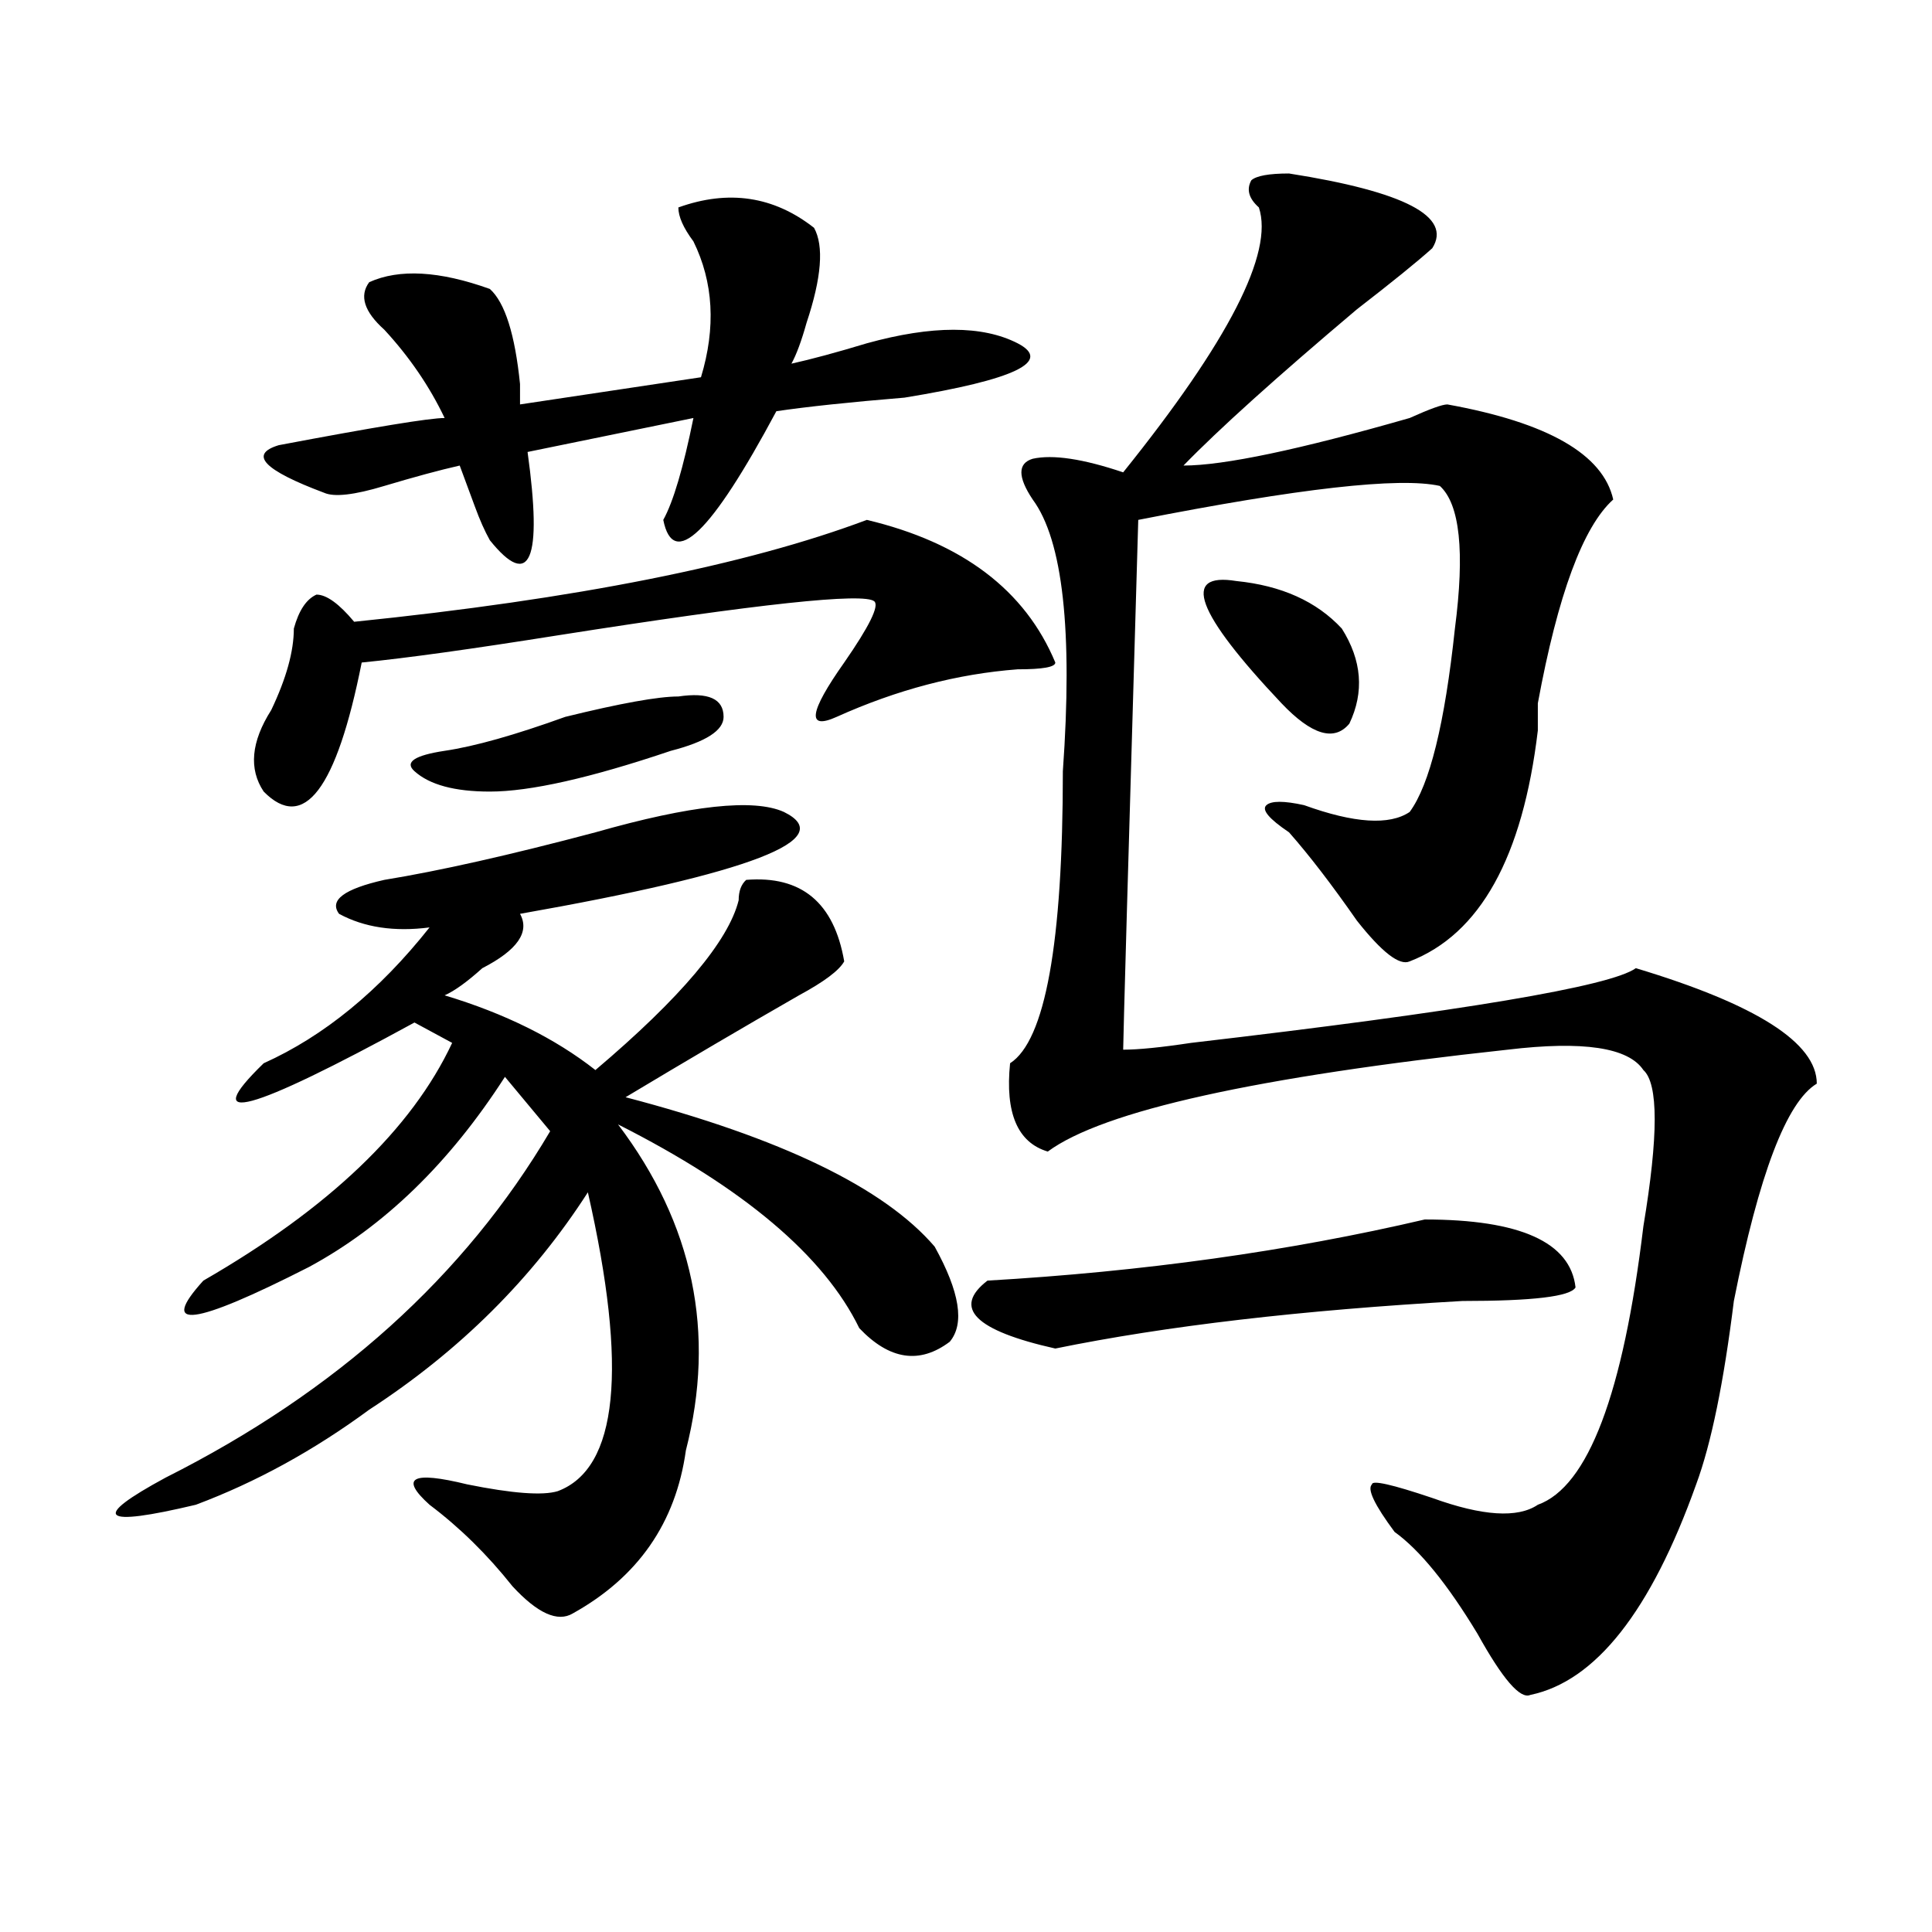 <?xml version="1.0" encoding="utf-8"?>
<!-- Generator: Adobe Illustrator 16.0.0, SVG Export Plug-In . SVG Version: 6.00 Build 0)  -->
<!DOCTYPE svg PUBLIC "-//W3C//DTD SVG 1.1//EN" "http://www.w3.org/Graphics/SVG/1.1/DTD/svg11.dtd">
<svg version="1.1" id="图层_1" xmlns="http://www.w3.org/2000/svg" xmlns:xlink="http://www.w3.org/1999/xlink" x="0px" y="0px"
	 width="1000px" height="1000px" viewBox="0 0 1000 1000" enable-background="new 0 0 1000 1000" xml:space="preserve">
<path d="M405.746,420.266c28.597,14.063-16.95,31.641-136.582,52.734c5.183,9.394-1.341,18.787-19.512,28.125
	c-7.805,7.031-14.329,11.756-19.512,14.063c31.219,9.394,57.194,22.303,78.047,38.672c44.206-37.463,68.901-66.797,74.145-87.891
	c0-4.669,1.28-8.185,3.902-10.547c28.597-2.307,45.487,11.756,50.73,42.188c-2.622,4.725-10.427,10.547-23.414,17.578
	c-28.657,16.425-58.535,34.003-89.754,52.734c80.608,21.094,133.96,46.912,159.996,77.344c12.987,23.456,15.609,39.881,7.805,49.219
	c-15.609,11.756-31.219,9.394-46.828-7.031c-18.231-37.463-59.876-72.619-124.875-105.469
	c39.023,51.581,50.73,107.831,35.121,168.75c-5.243,37.519-24.755,65.588-58.535,84.375c-7.805,4.669-18.231,0-31.219-14.063
	c-13.048-16.425-27.316-30.432-42.926-42.188c-15.609-14.063-9.146-17.578,19.512-10.547c23.414,4.725,39.023,5.878,46.828,3.516
	c31.219-11.7,36.401-63.281,15.609-154.688c-28.657,44.55-66.34,82.068-113.168,112.5c-28.657,21.094-58.535,37.519-89.754,49.219
	c-49.45,11.756-54.633,7.031-15.609-14.063c88.413-44.494,154.753-104.26,199.02-179.297l-23.414-28.125
	c-28.657,44.55-62.438,77.344-101.461,98.438c-59.876,30.487-78.047,32.85-54.633,7.031
	c64.999-37.463,107.925-78.497,128.777-123.047l-19.512-10.547c-85.852,46.912-111.888,53.943-78.047,21.094
	c31.219-14.063,59.815-37.463,85.852-70.313c-18.231,2.362-33.841,0-46.828-7.031c-5.243-7.031,2.562-12.854,23.414-17.578
	c28.597-4.669,64.999-12.854,109.266-24.609C357.577,416.75,390.137,413.234,405.746,420.266z M448.672,269.094
	c49.39,11.756,81.949,36.365,97.559,73.828c0,2.362-6.524,3.516-19.512,3.516c-31.219,2.362-62.438,10.547-93.656,24.609
	c-15.609,7.031-14.329-2.307,3.902-28.125c12.987-18.731,18.171-29.278,15.609-31.641c-5.243-4.669-59.876,1.209-163.898,17.578
	c-44.267,7.031-78.047,11.756-101.461,14.063c-13.048,65.644-29.938,87.891-50.73,66.797c-7.805-11.7-6.524-25.763,3.902-42.188
	c7.805-16.369,11.707-30.432,11.707-42.188c2.562-9.338,6.464-15.216,11.707-17.578c5.183,0,11.707,4.725,19.512,14.063
	C297.761,310.128,386.234,292.55,448.672,269.094z M421.355,117.922c5.183,9.394,3.902,25.818-3.902,49.219
	c-2.622,9.394-5.243,16.425-7.805,21.094c10.366-2.307,23.414-5.822,39.023-10.547c33.78-9.338,59.815-9.338,78.047,0
	c18.171,9.394-1.341,18.787-58.535,28.125c-28.657,2.362-50.73,4.725-66.34,7.031c-33.841,63.281-53.353,82.068-58.535,56.25
	c5.183-9.338,10.366-26.916,15.609-52.734l-85.852,17.578c7.805,56.25,1.28,71.521-19.512,45.703
	c-2.622-4.669-5.243-10.547-7.805-17.578c-2.622-7.031-5.243-14.063-7.805-21.094c-10.427,2.362-23.414,5.878-39.023,10.547
	c-15.609,4.725-26.036,5.878-31.219,3.516c-31.219-11.7-39.023-19.885-23.414-24.609c49.39-9.338,78.047-14.063,85.852-14.063
	c-7.805-16.369-18.231-31.641-31.219-45.703c-10.427-9.338-13.048-17.578-7.805-24.609c15.609-7.031,36.401-5.822,62.438,3.516
	c7.805,7.031,12.987,23.456,15.609,49.219c0,4.725,0,8.24,0,10.547l93.656-14.063c7.805-25.763,6.464-49.219-3.902-70.313
	c-5.243-7.031-7.805-12.854-7.805-17.578C377.089,98.037,400.503,101.553,421.355,117.922z M351.113,360.5
	c15.609-2.307,23.414,1.209,23.414,10.547c0,7.031-9.146,12.909-27.316,17.578c-41.646,14.063-72.864,21.094-93.656,21.094
	c-18.231,0-31.219-3.516-39.023-10.547c-5.243-4.669,0-8.185,15.609-10.547c15.609-2.307,36.401-8.185,62.438-17.578
	C321.175,364.016,340.687,360.5,351.113,360.5z M737.445,631.203c49.39,0,75.425,11.756,78.047,35.156
	c-2.622,4.725-22.134,7.031-58.535,7.031C673.667,678.115,603.425,686.3,546.23,698c-41.646-9.338-53.353-21.094-35.121-35.156
	C591.718,658.175,667.203,647.628,737.445,631.203z M667.203,89.797c59.815,9.394,84.511,22.303,74.145,38.672
	c-7.805,7.031-20.853,17.578-39.023,31.641c-41.646,35.156-71.583,62.128-89.754,80.859c20.792,0,59.815-8.185,117.07-24.609
	c10.366-4.669,16.89-7.031,19.512-7.031c52.011,9.394,80.608,25.818,85.852,49.219c-15.609,14.063-28.657,49.219-39.023,105.469
	c0,7.031,0,11.756,0,14.063c-7.805,65.644-29.938,105.469-66.34,119.531c-5.243,2.362-14.329-4.669-27.316-21.094
	c-13.048-18.731-24.755-33.947-35.121-45.703c-10.427-7.031-14.329-11.7-11.707-14.063c2.562-2.307,9.085-2.307,19.512,0
	c25.976,9.394,44.206,10.547,54.633,3.516c10.366-14.063,18.171-45.703,23.414-94.922c5.183-39.825,2.562-64.435-7.805-73.828
	c-20.853-4.669-72.864,1.209-156.094,17.578c-5.243,178.144-7.805,269.55-7.805,274.219c7.805,0,19.512-1.153,35.121-3.516
	c140.484-16.369,217.19-29.278,230.238-38.672c62.438,18.787,93.656,38.672,93.656,59.766c-15.609,9.394-29.938,46.912-42.926,112.5
	c-5.243,42.188-11.707,73.828-19.512,94.922c-23.414,65.588-52.071,101.953-85.852,108.984c-5.243,2.307-14.329-8.24-27.316-31.641
	c-15.609-25.818-29.938-43.396-42.926-52.734c-10.427-14.063-14.329-22.247-11.707-24.609c0-2.307,10.366,0,31.219,7.031
	c25.976,9.394,44.206,10.547,54.633,3.516c25.976-9.338,44.206-57.403,54.633-144.141c7.805-46.856,7.805-73.828,0-80.859
	c-7.805-11.7-31.219-15.216-70.242-10.547c-130.118,14.063-209.446,31.641-238.043,52.734
	c-15.609-4.669-22.134-19.885-19.512-45.703c18.171-11.7,27.316-62.072,27.316-151.172c5.183-72.619,0-119.531-15.609-140.625
	c-7.805-11.7-7.805-18.731,0-21.094c10.366-2.307,25.976,0,46.828,7.031c54.633-67.95,78.047-113.653,70.242-137.109
	c-5.243-4.669-6.524-9.338-3.902-14.063C650.253,91.006,656.776,89.797,667.203,89.797z M639.887,300.734
	c23.414,2.362,41.585,10.547,54.633,24.609c10.366,16.425,11.707,32.85,3.902,49.219c-7.805,9.394-19.512,5.878-35.121-10.547
	C619.034,317.159,611.229,296.065,639.887,300.734z"/>
</svg>
